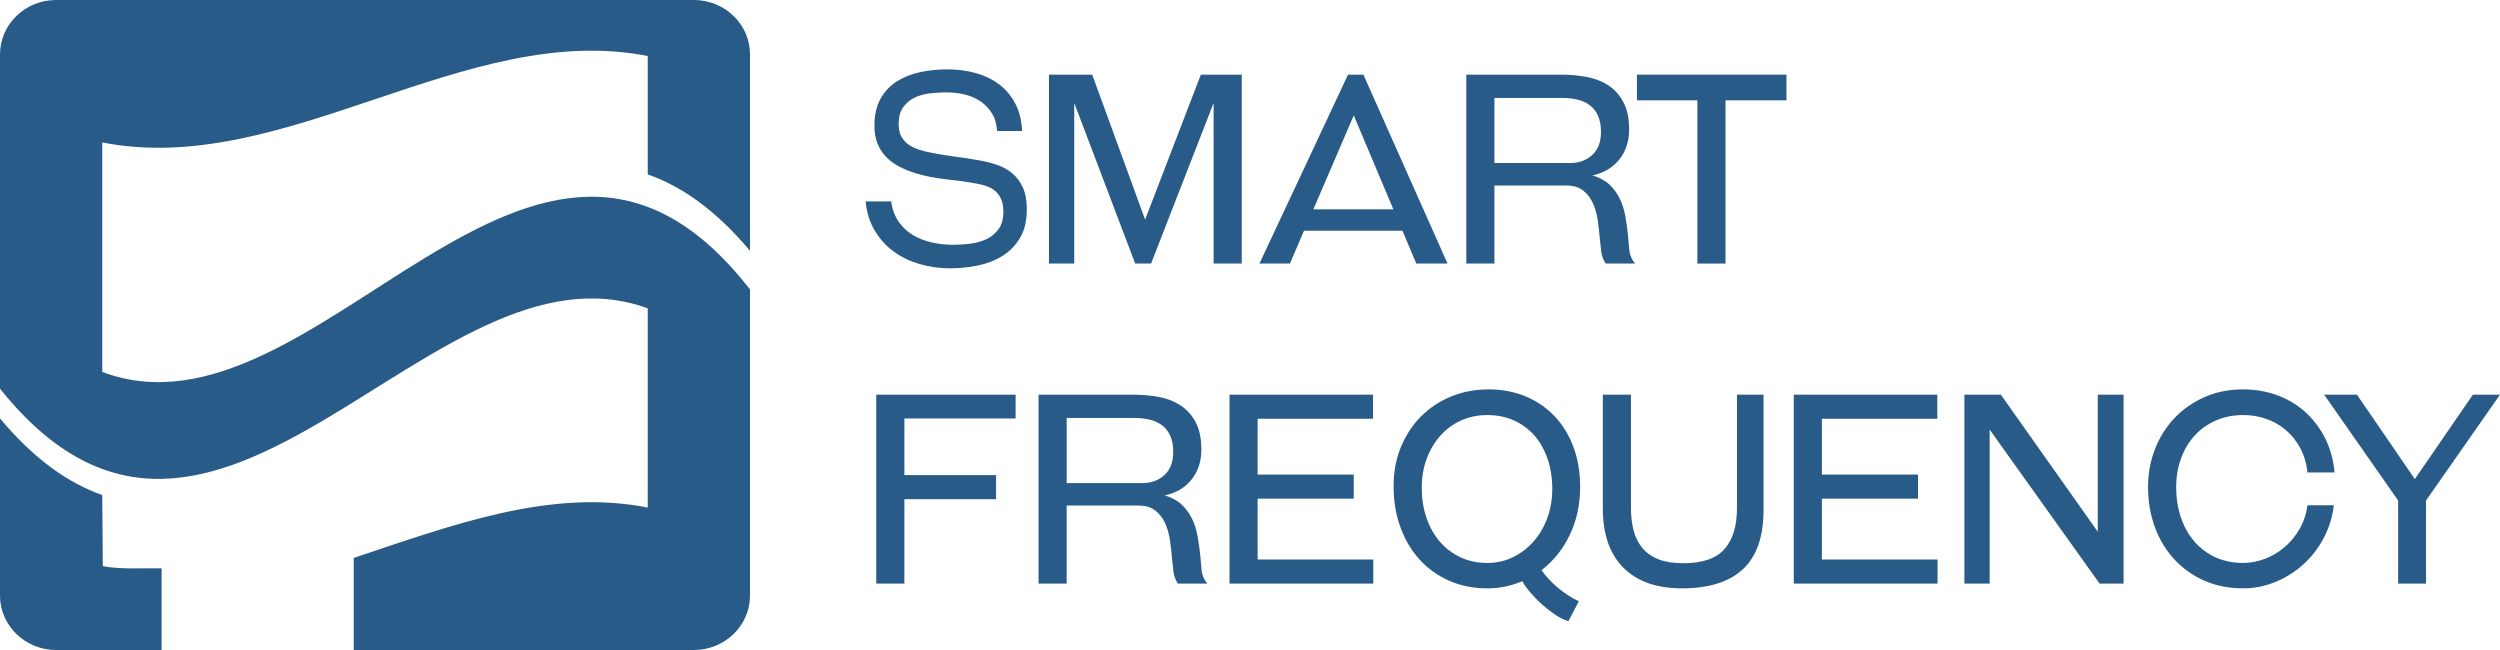 <?xml version="1.0" encoding="utf-8"?>
<!-- Generator: Adobe Illustrator 16.0.0, SVG Export Plug-In . SVG Version: 6.00 Build 0)  -->
<!DOCTYPE svg PUBLIC "-//W3C//DTD SVG 1.1//EN" "http://www.w3.org/Graphics/SVG/1.1/DTD/svg11.dtd">
<svg version="1.1" id="圖層_1" xmlns="http://www.w3.org/2000/svg" xmlns:xlink="http://www.w3.org/1999/xlink" x="0px" y="0px"
	 width="300px" height="78px" viewBox="0 0 300 78" enable-background="new 0 0 300 78" xml:space="preserve">
<path fill="#295B89" d="M121.436,20.77c-0.542-0.445-1.167-0.783-1.875-1.017c-0.709-0.232-1.449-0.412-2.22-0.54
	c-1.125-0.19-2.209-0.354-3.251-0.492c-1.042-0.138-2.073-0.323-3.094-0.556c-0.438-0.105-0.844-0.238-1.22-0.397
	c-0.375-0.159-0.709-0.365-1-0.619c-0.291-0.253-0.521-0.56-0.687-0.92c-0.167-0.359-0.25-0.804-0.25-1.333
	c0-0.847,0.182-1.524,0.547-2.032c0.365-0.508,0.829-0.894,1.391-1.159c0.563-0.264,1.182-0.434,1.86-0.508
	c0.677-0.074,1.328-0.111,1.953-0.111c0.709,0,1.412,0.08,2.111,0.238c0.697,0.159,1.329,0.423,1.891,0.793
	c0.562,0.371,1.031,0.847,1.407,1.429c0.375,0.582,0.594,1.307,0.656,2.175h3.001c-0.062-1.27-0.339-2.371-0.829-3.302
	c-0.49-0.931-1.136-1.698-1.938-2.302c-0.802-0.603-1.735-1.053-2.798-1.349c-1.063-0.296-2.199-0.444-3.407-0.444
	c-1.167,0-2.277,0.117-3.329,0.349c-1.053,0.233-1.98,0.609-2.782,1.127c-0.803,0.519-1.444,1.211-1.922,2.079
	c-0.48,0.868-0.719,1.937-0.719,3.207c0,0.805,0.12,1.508,0.359,2.112c0.239,0.603,0.573,1.132,1,1.587
	c0.427,0.455,0.938,0.841,1.532,1.159c0.593,0.317,1.255,0.593,1.984,0.826c1.188,0.359,2.392,0.603,3.611,0.73
	s2.443,0.297,3.673,0.508c0.458,0.084,0.891,0.196,1.297,0.333c0.406,0.138,0.755,0.333,1.048,0.587
	c0.292,0.254,0.526,0.577,0.703,0.968c0.177,0.392,0.266,0.895,0.266,1.508c0,0.868-0.192,1.566-0.578,2.096
	c-0.386,0.529-0.875,0.932-1.47,1.207s-1.245,0.455-1.953,0.54c-0.709,0.084-1.387,0.127-2.032,0.127
	c-0.855,0-1.694-0.09-2.516-0.27c-0.824-0.18-1.58-0.471-2.267-0.874c-0.688-0.402-1.266-0.937-1.735-1.604s-0.776-1.487-0.922-2.46
	h-3.064c0.146,1.376,0.526,2.567,1.141,3.572c0.615,1.005,1.38,1.836,2.298,2.492c0.917,0.656,1.954,1.148,3.11,1.477
	c1.157,0.328,2.361,0.492,3.611,0.492c1.104,0,2.204-0.111,3.298-0.333c1.095-0.223,2.079-0.604,2.954-1.144
	c0.876-0.54,1.583-1.264,2.126-2.175c0.542-0.91,0.813-2.053,0.813-3.429c0-1.059-0.161-1.937-0.483-2.636
	C122.411,21.786,121.979,21.214,121.436,20.77"/>
<polygon fill="#295B89" points="149.01,31.627 149.01,8.958 144.102,8.958 137.412,26.357 131.065,8.958 125.876,8.958 
	125.876,31.627 128.909,31.627 128.909,12.355 136.223,31.627 138.13,31.627 145.633,12.355 145.633,31.627 "/>
<path fill="#295B89" d="M156.48,27.69h11.817l1.657,3.938h3.75L163.608,8.958h-1.845l-10.629,22.669h3.658L156.48,27.69z
	 M162.451,13.848l4.752,11.271h-9.598L162.451,13.848z"/>
<path fill="#295B89" d="M196.213,31.627c-0.397-0.465-0.625-0.984-0.688-1.556c-0.062-0.571-0.115-1.164-0.156-1.778
	c-0.083-0.804-0.193-1.587-0.328-2.35c-0.137-0.762-0.36-1.466-0.673-2.111c-0.312-0.645-0.729-1.211-1.25-1.699
	c-0.521-0.486-1.198-0.846-2.032-1.08c1.376-0.296,2.455-0.937,3.236-1.921c0.781-0.984,1.172-2.174,1.172-3.572
	c0-1.375-0.24-2.497-0.719-3.365c-0.479-0.868-1.105-1.54-1.875-2.017c-0.772-0.476-1.641-0.798-2.61-0.968
	c-0.97-0.169-1.955-0.253-2.954-0.253h-11.379v22.669h3.376v-9.366h8.597c0.855,0,1.537,0.202,2.047,0.604
	c0.511,0.402,0.908,0.92,1.188,1.556c0.281,0.635,0.474,1.339,0.578,2.111c0.104,0.773,0.188,1.519,0.25,2.238
	c0.042,0.466,0.094,0.948,0.157,1.445c0.062,0.498,0.239,0.968,0.531,1.413H196.213z M188.429,19.563h-9.097v-7.811h8.129
	c0.624,0,1.218,0.063,1.782,0.19c0.562,0.127,1.057,0.344,1.484,0.651s0.766,0.725,1.016,1.254c0.25,0.529,0.375,1.196,0.375,2
	c0,1.186-0.349,2.101-1.047,2.747C190.372,19.24,189.492,19.563,188.429,19.563"/>
<polygon fill="#295B89" points="196.432,12.038 203.686,12.038 203.686,31.628 207.061,31.628 207.061,12.038 214.376,12.038 
	214.376,8.958 196.432,8.958 "/>
<polygon fill="#295B89" points="105.15,70.031 108.525,70.031 108.525,59.902 119.529,59.902 119.529,57.013 108.525,57.013 
	108.525,50.218 121.875,50.218 121.875,47.361 105.15,47.361 "/>
<path fill="#295B89" d="M144.039,66.697c-0.084-0.804-0.193-1.587-0.328-2.35c-0.137-0.762-0.36-1.466-0.673-2.111
	c-0.312-0.645-0.73-1.211-1.25-1.699c-0.521-0.486-1.198-0.846-2.032-1.08c1.376-0.296,2.455-0.937,3.236-1.921
	c0.781-0.984,1.172-2.174,1.172-3.572c0-1.375-0.24-2.497-0.719-3.365c-0.479-0.868-1.105-1.54-1.875-2.016
	c-0.772-0.476-1.641-0.799-2.611-0.969c-0.969-0.169-1.954-0.253-2.954-0.253h-11.379v22.669h3.375v-9.366h8.597
	c0.854,0,1.537,0.201,2.047,0.604c0.511,0.402,0.907,0.92,1.188,1.555s0.474,1.339,0.578,2.111c0.104,0.773,0.188,1.519,0.25,2.238
	c0.042,0.466,0.094,0.948,0.157,1.445c0.062,0.498,0.239,0.968,0.531,1.413h3.533c-0.397-0.465-0.625-0.985-0.688-1.556
	C144.132,67.903,144.08,67.311,144.039,66.697 M137.098,57.966h-9.097v-7.811h8.129c0.625,0,1.219,0.063,1.782,0.19
	c0.563,0.127,1.058,0.344,1.484,0.651c0.427,0.307,0.766,0.725,1.016,1.254c0.25,0.529,0.375,1.196,0.375,2
	c0,1.186-0.35,2.102-1.047,2.747C139.042,57.643,138.162,57.966,137.098,57.966"/>
<polygon fill="#295B89" points="150.915,59.839 162.45,59.839 162.45,56.95 150.915,56.95 150.915,50.25 164.764,50.25 
	164.764,47.361 147.539,47.361 147.539,70.031 164.795,70.031 164.795,67.141 150.915,67.141 "/>
<path fill="#295B89" d="M188.382,64.172c0.823-1.725,1.234-3.646,1.234-5.762c0-1.757-0.271-3.355-0.813-4.794
	c-0.542-1.439-1.297-2.667-2.267-3.684c-0.969-1.016-2.126-1.804-3.47-2.365c-1.344-0.561-2.83-0.841-4.456-0.841
	c-1.563,0-3.032,0.275-4.407,0.825c-1.375,0.551-2.58,1.334-3.611,2.35c-1.031,1.016-1.85,2.239-2.454,3.667
	c-0.605,1.429-0.907,3.022-0.907,4.778c0,1.799,0.276,3.451,0.829,4.953c0.552,1.503,1.323,2.794,2.313,3.874
	c0.99,1.08,2.172,1.921,3.548,2.524c1.375,0.603,2.897,0.905,4.564,0.905c0.75,0,1.475-0.074,2.173-0.222
	c0.698-0.148,1.37-0.36,2.017-0.635c0.25,0.444,0.588,0.915,1.016,1.413c0.427,0.497,0.891,0.968,1.391,1.413
	s1.02,0.847,1.563,1.207c0.542,0.36,1.063,0.614,1.563,0.762l1.25-2.381c-0.875-0.423-1.715-0.968-2.517-1.635
	c-0.802-0.667-1.453-1.37-1.954-2.111C186.428,67.311,187.558,65.898,188.382,64.172 M184.036,64.966
	c-0.699,0.793-1.521,1.424-2.469,1.889c-0.949,0.466-1.975,0.699-3.08,0.699c-1.188,0-2.267-0.227-3.235-0.683
	c-0.969-0.456-1.797-1.084-2.485-1.889c-0.688-0.804-1.219-1.757-1.594-2.858c-0.375-1.1-0.563-2.296-0.563-3.587
	c0-1.27,0.199-2.434,0.594-3.493c0.396-1.058,0.943-1.979,1.641-2.762c0.698-0.783,1.527-1.392,2.485-1.826
	c0.959-0.434,2.001-0.65,3.126-0.65c1.188,0,2.262,0.217,3.221,0.65c0.958,0.434,1.776,1.038,2.454,1.81
	c0.677,0.773,1.204,1.705,1.579,2.794c0.374,1.091,0.563,2.292,0.563,3.604c0,1.25-0.199,2.414-0.595,3.493
	C185.281,63.236,184.735,64.172,184.036,64.966"/>
<path fill="#295B89" d="M208.436,61.014c0,2.117-0.5,3.741-1.5,4.874c-1,1.133-2.647,1.699-4.939,1.699
	c-1.146,0-2.116-0.148-2.907-0.445c-0.793-0.296-1.438-0.73-1.938-1.301c-0.5-0.572-0.865-1.271-1.094-2.096
	c-0.23-0.826-0.345-1.767-0.345-2.826V47.361h-3.375v13.652c0,3.091,0.823,5.461,2.469,7.112s3.99,2.477,7.034,2.477
	c3.23,0,5.668-0.767,7.315-2.302c1.646-1.535,2.469-3.9,2.469-7.096V47.361h-3.188V61.014L208.436,61.014z"/>
<polygon fill="#295B89" points="218.626,59.839 230.161,59.839 230.161,56.95 218.626,56.95 218.626,50.25 232.476,50.25 
	232.476,47.361 215.25,47.361 215.25,70.031 232.506,70.031 232.506,67.141 218.626,67.141 "/>
<polygon fill="#295B89" points="251.732,63.808 240.103,47.361 235.727,47.361 235.727,70.031 238.759,70.031 238.759,51.552 
	251.951,70.031 254.828,70.031 254.828,47.361 251.732,47.361 "/>
<path fill="#295B89" d="M263.362,52.266c0.708-0.772,1.558-1.375,2.548-1.81c0.989-0.434,2.089-0.65,3.298-0.65
	c0.938,0,1.839,0.148,2.704,0.444c0.865,0.297,1.647,0.736,2.345,1.318c0.698,0.583,1.282,1.302,1.751,2.159
	c0.468,0.857,0.766,1.847,0.891,2.968h3.25c-0.146-1.566-0.542-2.968-1.188-4.207c-0.646-1.238-1.459-2.286-2.438-3.143
	c-0.98-0.857-2.1-1.508-3.361-1.953c-1.261-0.444-2.59-0.667-3.985-0.667c-1.709,0-3.262,0.313-4.658,0.937
	c-1.396,0.624-2.595,1.465-3.596,2.524s-1.777,2.297-2.329,3.714c-0.553,1.418-0.829,2.932-0.829,4.54
	c0,1.715,0.271,3.313,0.813,4.794c0.542,1.482,1.313,2.768,2.313,3.858c1,1.09,2.198,1.948,3.596,2.571
	c1.396,0.625,2.959,0.937,4.689,0.937c1.333,0,2.62-0.254,3.86-0.762c1.24-0.508,2.355-1.206,3.346-2.095
	c0.989-0.889,1.808-1.942,2.454-3.159s1.052-2.535,1.22-3.953h-3.158c-0.146,1.058-0.464,2.011-0.954,2.857
	c-0.49,0.847-1.089,1.572-1.797,2.175c-0.709,0.603-1.496,1.069-2.361,1.396c-0.865,0.329-1.734,0.493-2.609,0.493
	c-1.23,0-2.34-0.228-3.33-0.683c-0.99-0.456-1.833-1.09-2.532-1.905c-0.699-0.814-1.234-1.772-1.609-2.873
	c-0.375-1.101-0.563-2.307-0.563-3.62c0-1.249,0.192-2.402,0.579-3.461C262.107,53.955,262.653,53.04,263.362,52.266"/>
<polygon fill="#295B89" points="296.749,47.361 289.777,57.489 282.837,47.361 278.898,47.361 287.776,60.061 287.776,70.03 
	291.122,70.03 291.122,60.061 300,47.361 "/>
<path fill="#295B89" d="M12.336,67.94l-0.064-8.534C8.181,57.975,4.09,55.092,0,50.214v21.253C0,75.075,3.015,78,6.733,78h12.66
	v-9.8C17.364,68.165,14.365,68.34,12.336,67.94"/>
<path fill="#295B89" d="M83.267,0H6.733C3.015,0,0,2.925,0,6.533v40.108c25.909,32.389,51.818-19.14,77.728-9.636v23.901
	c-11.76-2.321-23.52,2.124-35.28,6.041V78h40.819C86.986,78,90,75.075,90,71.467V34.733c-25.909-33.279-51.818,19.666-77.728,9.9
	v-27.54C34.09,21.4,55.91,2.417,77.728,6.723v14.208c4.09,1.426,8.182,4.3,12.272,9.163V6.533C90,2.925,86.986,0,83.267,0"/>
</svg>
